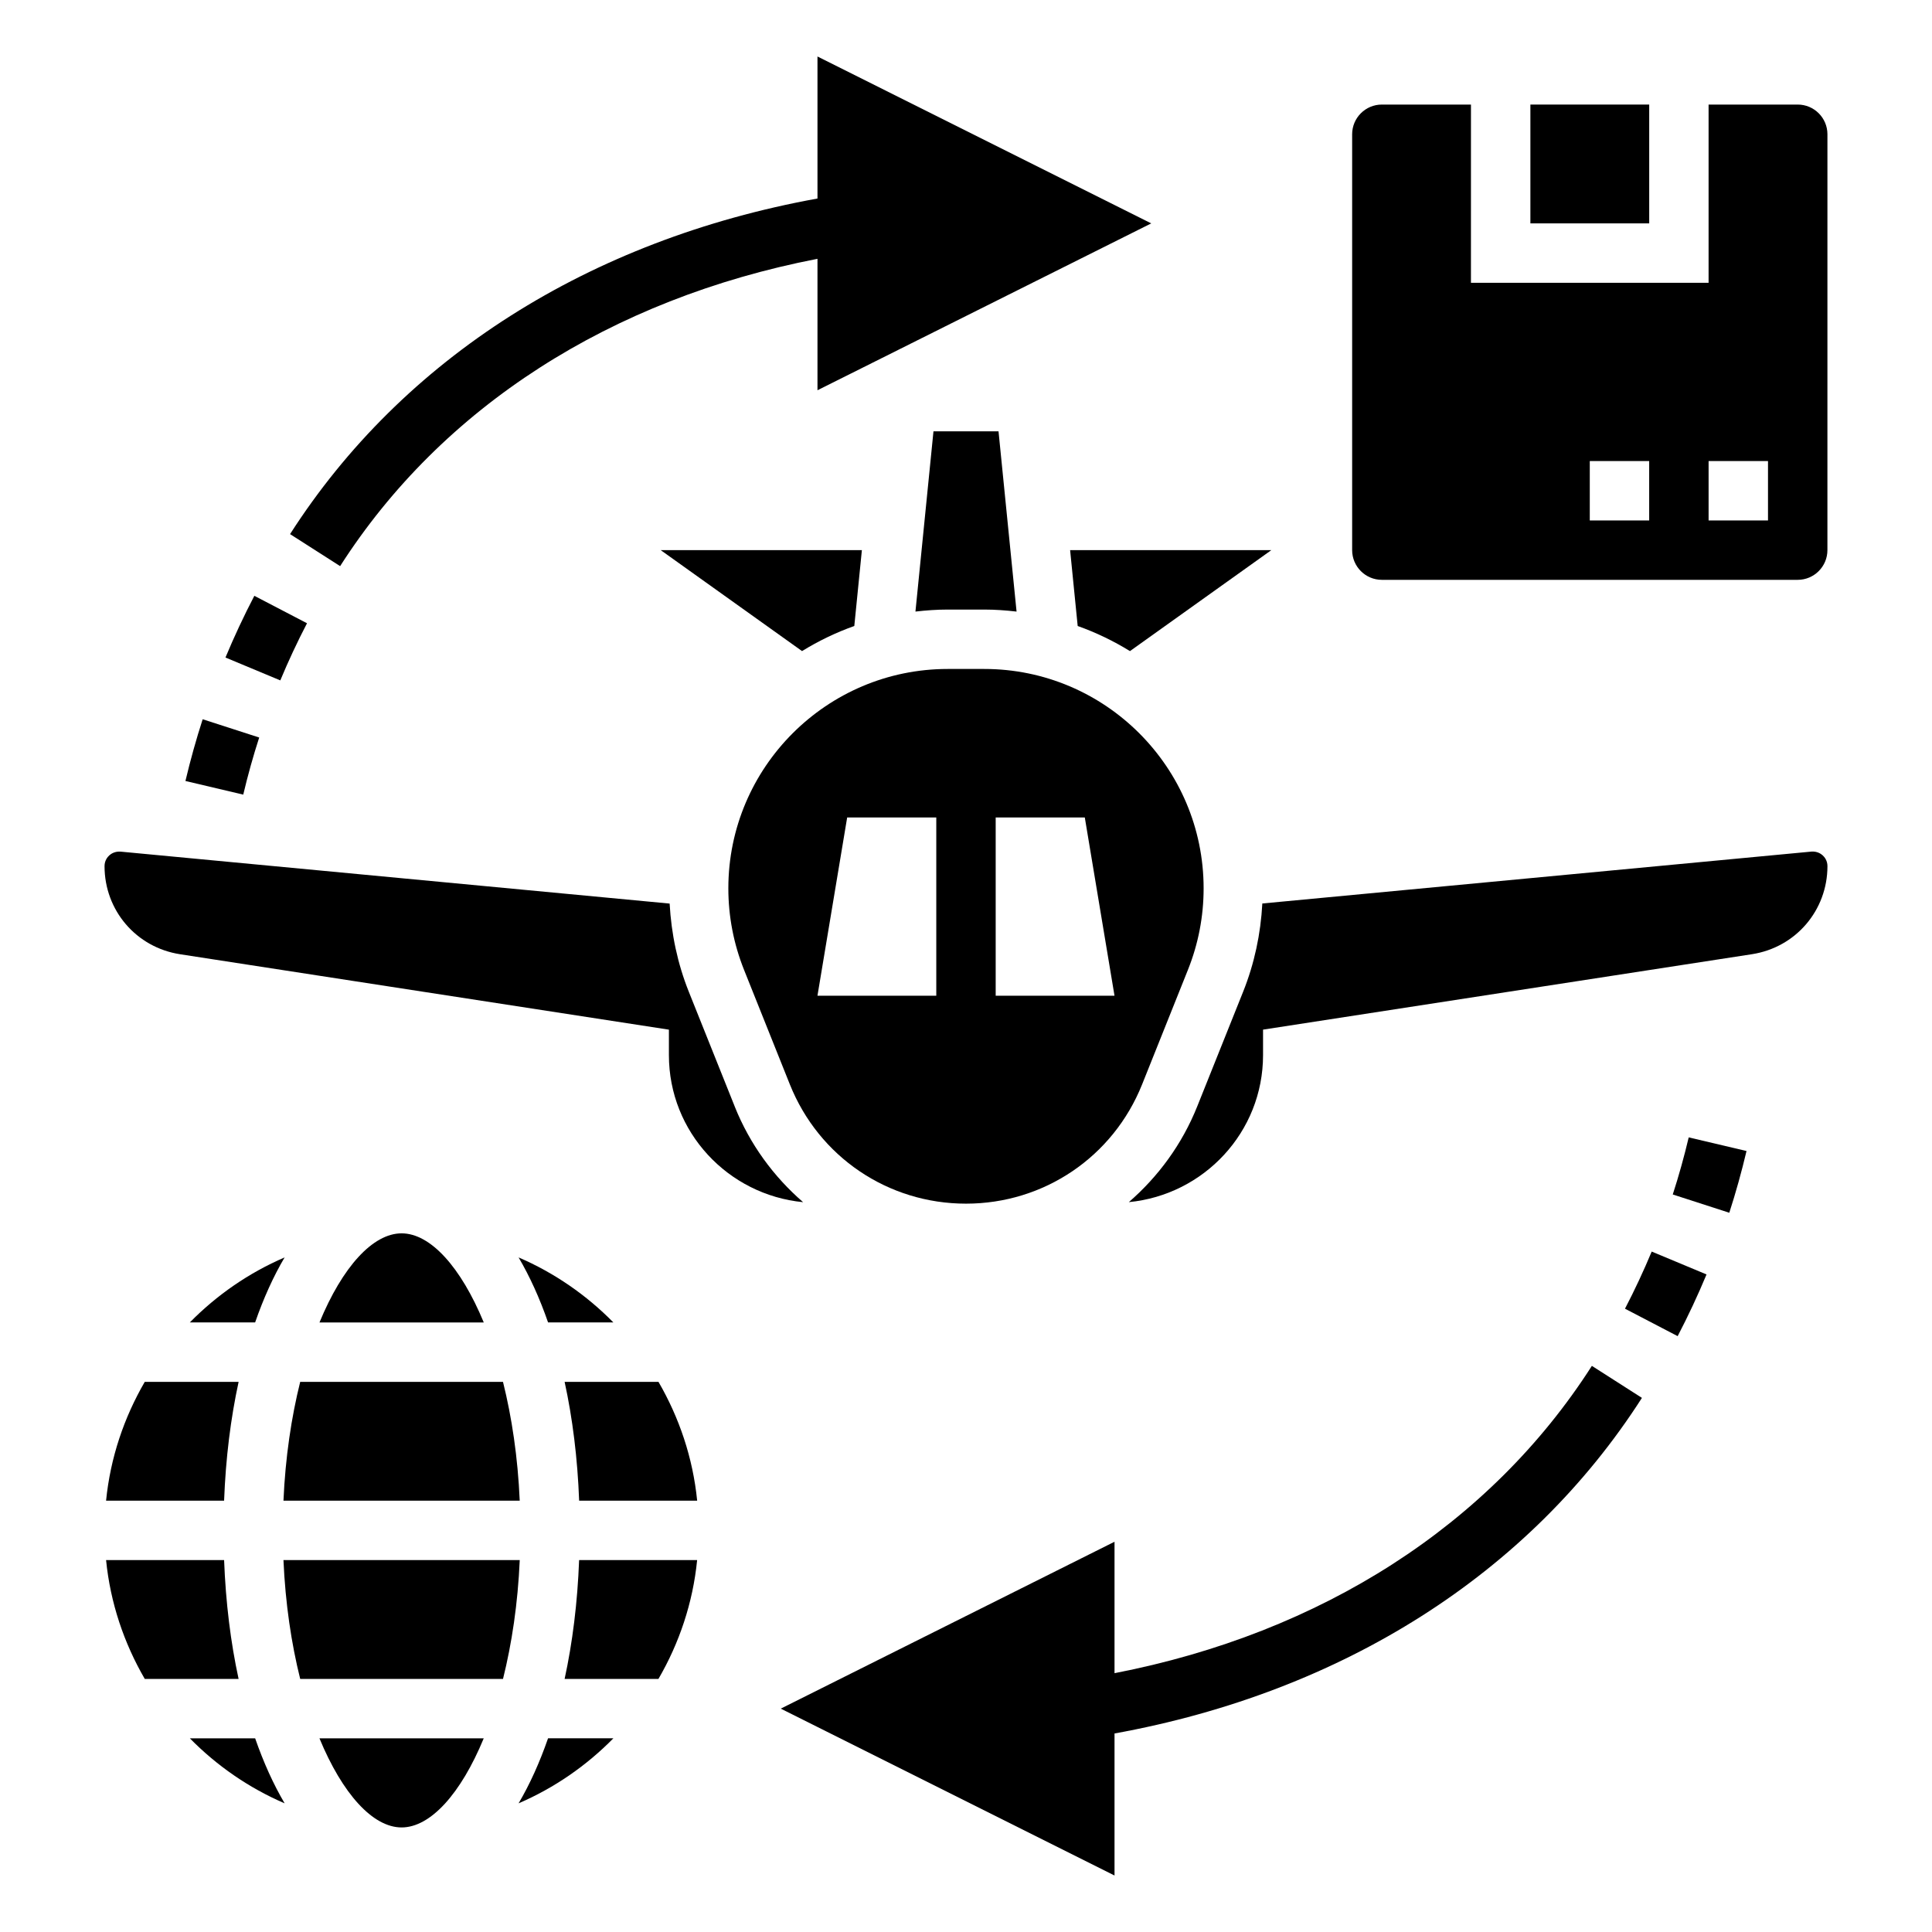 <?xml version="1.0" encoding="UTF-8"?>
<!-- Uploaded to: ICON Repo, www.iconrepo.com, Generator: ICON Repo Mixer Tools -->
<svg fill="#000000" width="800px" height="800px" version="1.1" viewBox="144 144 512 512" xmlns="http://www.w3.org/2000/svg">
 <g>
  <path d="m370.4 309.89 2.008-20.105h-53.324l37.465 26.758c4.344-2.676 8.973-4.91 13.852-6.652z"/>
  <path d="m404.84 305.54c2.898 0 5.746 0.211 8.559 0.535l-4.781-47.77h-17.238l-4.777 47.766c2.809-0.32 5.66-0.531 8.555-0.531z"/>
  <path d="m427.59 289.79 2.008 20.105c4.879 1.738 9.508 3.977 13.855 6.652l37.469-26.758z"/>
  <path d="m353.32 431.38c7.684 19.203 26.004 31.602 46.676 31.602s38.988-12.398 46.672-31.598l12.148-30.371c2.762-6.902 4.156-14.168 4.156-21.594 0-32.055-26.082-58.137-58.137-58.137h-9.676c-32.062 0-58.141 26.082-58.141 58.137 0 7.422 1.402 14.688 4.156 21.594zm54.547-70.738h23.617l7.871 47.23h-31.488zm-39.359 0h23.617v47.23h-31.488z"/>
  <path d="m338.71 437.23-12.156-30.371c-3.008-7.512-4.652-15.375-5.094-23.402l-145.53-13.77c-1.48-0.094-2.488 0.559-2.961 0.992-0.473 0.434-1.266 1.371-1.266 2.863 0 11.738 8.414 21.547 20.012 23.34l129.55 19.988v6.746c0 20.402 15.664 37.039 35.566 38.973-7.785-6.742-14.105-15.301-18.129-25.359z"/>
  <path d="m549.57 171.71h31.488v31.488h-31.488z"/>
  <path d="m624.06 369.68-145.53 13.754c-0.434 8.031-2.086 15.895-5.094 23.402l-12.156 30.371c-4.023 10.059-10.344 18.617-18.129 25.371 19.906-1.93 35.57-18.562 35.57-38.969v-6.746l129.56-19.988c11.594-1.793 20.012-11.602 20.012-23.34 0-1.488-0.797-2.434-1.266-2.859-0.477-0.43-1.469-1.098-2.965-0.996z"/>
  <path d="m620.41 171.71h-23.617v47.23h-62.977l0.004-47.23h-23.617c-4.336 0-7.871 3.527-7.871 7.871v110.21c0 4.344 3.535 7.871 7.871 7.871h110.21c4.336 0 7.871-3.527 7.871-7.871l0.004-110.21c0-4.344-3.535-7.871-7.875-7.871zm-39.359 110.21h-15.742v-15.742h15.742zm31.488 0h-15.742v-15.742h15.742z"/>
  <path d="m203.39 557.44h-31.277c1.133 11.391 4.769 22.043 10.25 31.488h24.867c-2.094-9.648-3.414-20.223-3.84-31.488z"/>
  <path d="m281.43 621.9c9.477-4.078 17.988-9.973 25.121-17.23h-17.312c-2.227 6.414-4.84 12.199-7.809 17.23z"/>
  <path d="m293.63 588.93h24.867c5.488-9.445 9.117-20.098 10.25-31.488h-31.277c-0.426 11.266-1.746 21.84-3.84 31.488z"/>
  <path d="m293.63 510.21c2.102 9.652 3.426 20.223 3.848 31.488h31.277c-1.133-11.391-4.769-22.043-10.25-31.488z"/>
  <path d="m219.12 541.7h62.613c-0.504-11.531-2.102-22.145-4.434-31.488h-53.746c-2.328 9.344-3.93 19.957-4.434 31.488z"/>
  <path d="m211.61 494.46c2.227-6.414 4.848-12.203 7.816-17.23-9.477 4.078-17.988 9.973-25.121 17.23z"/>
  <path d="m172.11 541.7h31.277c0.426-11.266 1.746-21.836 3.848-31.488h-24.875c-5.484 9.445-9.113 20.098-10.25 31.488z"/>
  <path d="m194.31 604.67c7.133 7.258 15.641 13.152 25.121 17.23-2.969-5.031-5.582-10.816-7.816-17.23z"/>
  <path d="m250.43 628.29c7.629 0 15.695-8.902 21.766-23.617h-43.539c6.078 14.711 14.145 23.617 21.773 23.617z"/>
  <path d="m219.12 557.44c0.504 11.531 2.102 22.145 4.434 31.488h53.75c2.332-9.344 3.93-19.957 4.434-31.488z"/>
  <path d="m250.43 470.85c-7.629 0-15.695 8.902-21.766 23.617h43.539c-6.078-14.715-14.145-23.617-21.773-23.617z"/>
  <path d="m306.55 494.46c-7.133-7.258-15.641-13.152-25.121-17.23 2.969 5.039 5.59 10.816 7.816 17.23z"/>
  <path d="m360.64 212.59v34.832l88.453-44.223-88.453-44.227v37.637c-60.449 10.965-109.93 42.336-139.77 88.938l13.266 8.484c26.98-42.145 71.684-70.809 126.5-81.441z"/>
  <path d="m225.36 309.17-13.957-7.273c-2.777 5.328-5.352 10.832-7.652 16.352l14.531 6.062c2.133-5.121 4.512-10.207 7.078-15.141z"/>
  <path d="m212.69 339.45-14.98-4.84c-1.723 5.328-3.258 10.832-4.566 16.359l15.32 3.613c1.211-5.117 2.629-10.203 4.227-15.133z"/>
  <path d="m439.36 587.41v-34.832l-88.449 44.227 88.449 44.223v-37.637c60.449-10.965 109.93-42.336 139.77-88.938l-13.266-8.484c-26.98 42.145-71.684 70.809-126.5 81.441z"/>
  <path d="m574.64 490.82 13.957 7.273c2.777-5.328 5.352-10.832 7.652-16.352l-14.531-6.062c-2.137 5.121-4.512 10.207-7.078 15.141z"/>
  <path d="m587.3 460.55 14.98 4.84c1.723-5.328 3.258-10.832 4.566-16.359l-15.32-3.613c-1.211 5.117-2.629 10.203-4.227 15.133z"/>
 </g>
</svg>